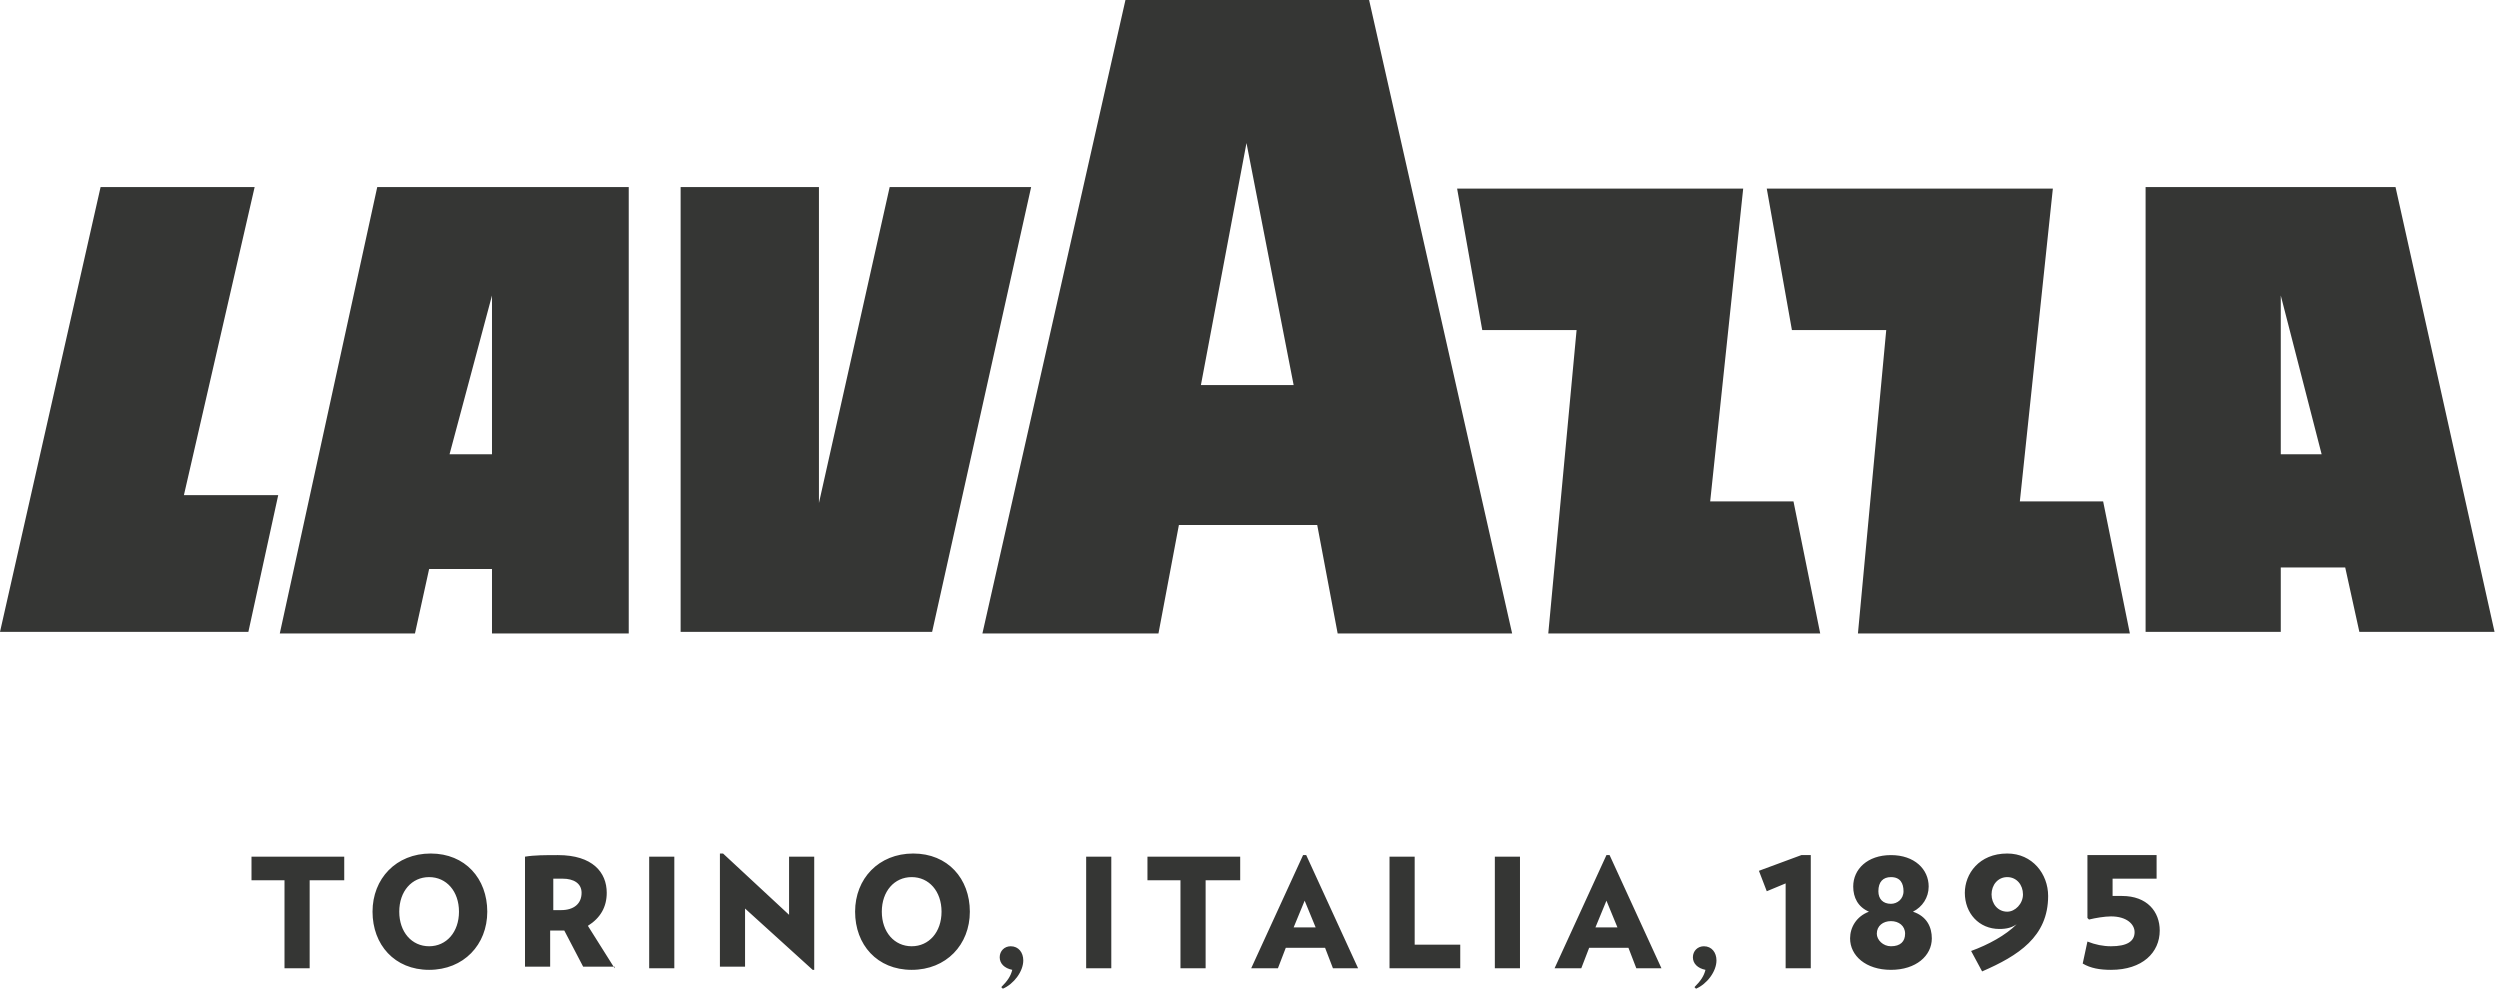 <svg width="177" height="70" viewBox="0 0 177 70" fill="none" xmlns="http://www.w3.org/2000/svg">
<g clip-path="url(#clip0_250_3639)">
<path d="M21.924 62.321V68.553H20.143V62.321H17.806V60.652H24.372V62.321H21.924ZM30.381 68.665C32.83 68.665 34.499 66.884 34.499 64.547C34.499 62.21 32.941 60.429 30.493 60.429C28.044 60.429 26.375 62.21 26.375 64.547C26.375 66.884 27.933 68.665 30.381 68.665ZM30.381 62.099C31.606 62.099 32.496 63.1 32.496 64.547C32.496 65.994 31.606 66.995 30.381 66.995C29.157 66.995 28.267 65.994 28.267 64.547C28.267 63.1 29.157 62.099 30.381 62.099ZM43.514 68.553L41.622 65.548C42.512 64.992 42.957 64.213 42.957 63.211C42.957 61.765 41.956 60.541 39.507 60.541C38.617 60.541 37.838 60.541 37.17 60.652V68.442H38.951V65.882C39.173 65.882 39.396 65.882 39.618 65.882C39.73 65.882 39.841 65.882 39.952 65.882L41.288 68.442H43.514V68.553ZM39.841 62.21C40.62 62.21 41.176 62.544 41.176 63.211C41.176 63.99 40.62 64.436 39.73 64.436C39.507 64.436 39.396 64.436 39.173 64.436V62.21C39.285 62.21 39.507 62.21 39.841 62.21ZM45.962 68.553H47.742V60.652H45.962V68.553ZM57.647 68.665V60.652H55.866V64.769L51.192 60.429H50.97V68.442H52.75V64.324L57.536 68.665H57.647ZM64.547 68.665C66.995 68.665 68.665 66.884 68.665 64.547C68.665 62.21 67.106 60.429 64.658 60.429C62.21 60.429 60.541 62.21 60.541 64.547C60.541 66.884 62.099 68.665 64.547 68.665ZM64.547 62.099C65.771 62.099 66.661 63.1 66.661 64.547C66.661 65.994 65.771 66.995 64.547 66.995C63.323 66.995 62.432 65.994 62.432 64.547C62.432 63.1 63.323 62.099 64.547 62.099ZM71.002 70C71.781 69.666 72.448 68.776 72.448 67.997C72.448 67.44 72.115 66.995 71.558 66.995C71.113 66.995 70.779 67.329 70.779 67.774C70.779 68.219 71.113 68.553 71.669 68.665C71.558 69.11 71.335 69.444 70.89 69.889L71.002 70ZM76.9 68.553H78.68V60.652H76.9V68.553ZM87.806 62.321V60.652H81.24V62.321H83.577V68.553H85.358V62.321H87.806ZM96.153 68.553L92.48 60.541H92.257L88.585 68.553H90.477L91.033 67.106H93.816L94.372 68.553H96.153ZM93.148 65.66H91.59L92.369 63.768L93.148 65.66ZM103.386 68.553V66.884H100.159V60.652H98.378V68.553H103.386ZM105.835 68.553H107.615V60.652H105.835V68.553ZM117.631 68.553L113.959 60.541H113.736L110.064 68.553H111.955L112.512 67.106H115.294L115.851 68.553H117.631ZM114.515 65.66H112.957L113.736 63.768L114.515 65.66ZM120.079 70C120.858 69.666 121.526 68.776 121.526 67.997C121.526 67.44 121.192 66.995 120.636 66.995C120.191 66.995 119.857 67.329 119.857 67.774C119.857 68.219 120.191 68.553 120.747 68.665C120.636 69.11 120.413 69.444 119.968 69.889L120.079 70ZM128.203 68.553V60.541H127.536L124.531 61.653L125.087 63.1L126.423 62.544V68.553H128.203ZM133.879 68.665C135.66 68.665 136.773 67.663 136.773 66.439C136.773 65.66 136.439 64.881 135.437 64.547C136.105 64.213 136.55 63.545 136.55 62.766C136.55 61.542 135.548 60.541 133.879 60.541C132.21 60.541 131.208 61.542 131.208 62.766C131.208 63.545 131.542 64.213 132.321 64.547C131.431 64.881 130.986 65.66 130.986 66.439C130.986 67.663 132.099 68.665 133.879 68.665ZM133.879 65.215C134.436 65.215 134.881 65.548 134.881 66.105C134.881 66.661 134.547 66.995 133.879 66.995C133.323 66.995 132.878 66.55 132.878 66.105C132.878 65.548 133.323 65.215 133.879 65.215ZM133.879 62.099C134.547 62.099 134.769 62.544 134.769 63.1C134.769 63.657 134.324 63.99 133.879 63.99C133.323 63.99 132.989 63.657 132.989 63.1C132.989 62.432 133.323 62.099 133.879 62.099ZM142.114 60.429C140.111 60.429 139.11 61.876 139.11 63.211C139.11 64.658 140.111 65.771 141.558 65.771C142.114 65.771 142.448 65.66 142.782 65.437C142.003 66.216 140.779 66.884 139.555 67.329L140.334 68.776C142.893 67.663 145.008 66.327 145.008 63.434C145.008 61.876 143.895 60.429 142.114 60.429ZM142.114 64.547C141.447 64.547 141.002 63.99 141.002 63.323C141.002 62.655 141.447 62.099 142.114 62.099C142.782 62.099 143.227 62.655 143.227 63.323C143.227 63.99 142.671 64.547 142.114 64.547ZM149.459 68.665C151.685 68.665 152.909 67.44 152.909 65.882C152.909 64.547 152.019 63.434 150.238 63.434C150.127 63.434 149.905 63.434 149.571 63.434V62.21H152.687V60.541H147.79V64.992L147.901 65.103C148.347 64.992 149.014 64.881 149.459 64.881C150.572 64.881 151.129 65.437 151.129 65.994C151.129 66.661 150.572 66.995 149.459 66.995C148.903 66.995 148.347 66.884 147.79 66.661L147.456 68.219C148.013 68.553 148.68 68.665 149.459 68.665Z" fill="#353634"/>
<path d="M19.809 44.849H29.38L30.382 40.286H34.833V44.849H44.515V13.243H26.709L19.809 44.849ZM34.833 20.922V32.162H31.828L34.833 20.922ZM13.021 35.056H19.698L17.584 44.738H0L7.122 13.243H18.029L13.021 35.056ZM73.005 13.243L65.994 44.738H48.188V13.243H57.981V35.612L62.989 13.243H73.005ZM169.603 13.243H151.908V44.738H161.479V40.175H166.041L167.043 44.738H176.614L169.603 13.243ZM161.479 32.162V20.922L164.372 32.162H161.479ZM148.903 35.501L150.795 44.849H131.542L133.545 23.37H126.868L125.087 13.354H145.342L143.005 35.501H148.903ZM126.979 35.501L128.871 44.849H109.618L111.622 23.37H104.944L103.164 13.354H123.418L121.081 35.501H126.979ZM79.682 0L69.555 44.849H82.019L83.466 37.17H93.259L94.706 44.849H107.059L96.932 0H79.682ZM85.024 27.265L88.251 10.127L91.59 27.265H85.024Z" fill="#353634"/>
</g>
<defs>
<clipPath id="clip0_250_3639">
<rect width="176.614" height="70" fill="white"/>
</clipPath>
</defs>
</svg>
